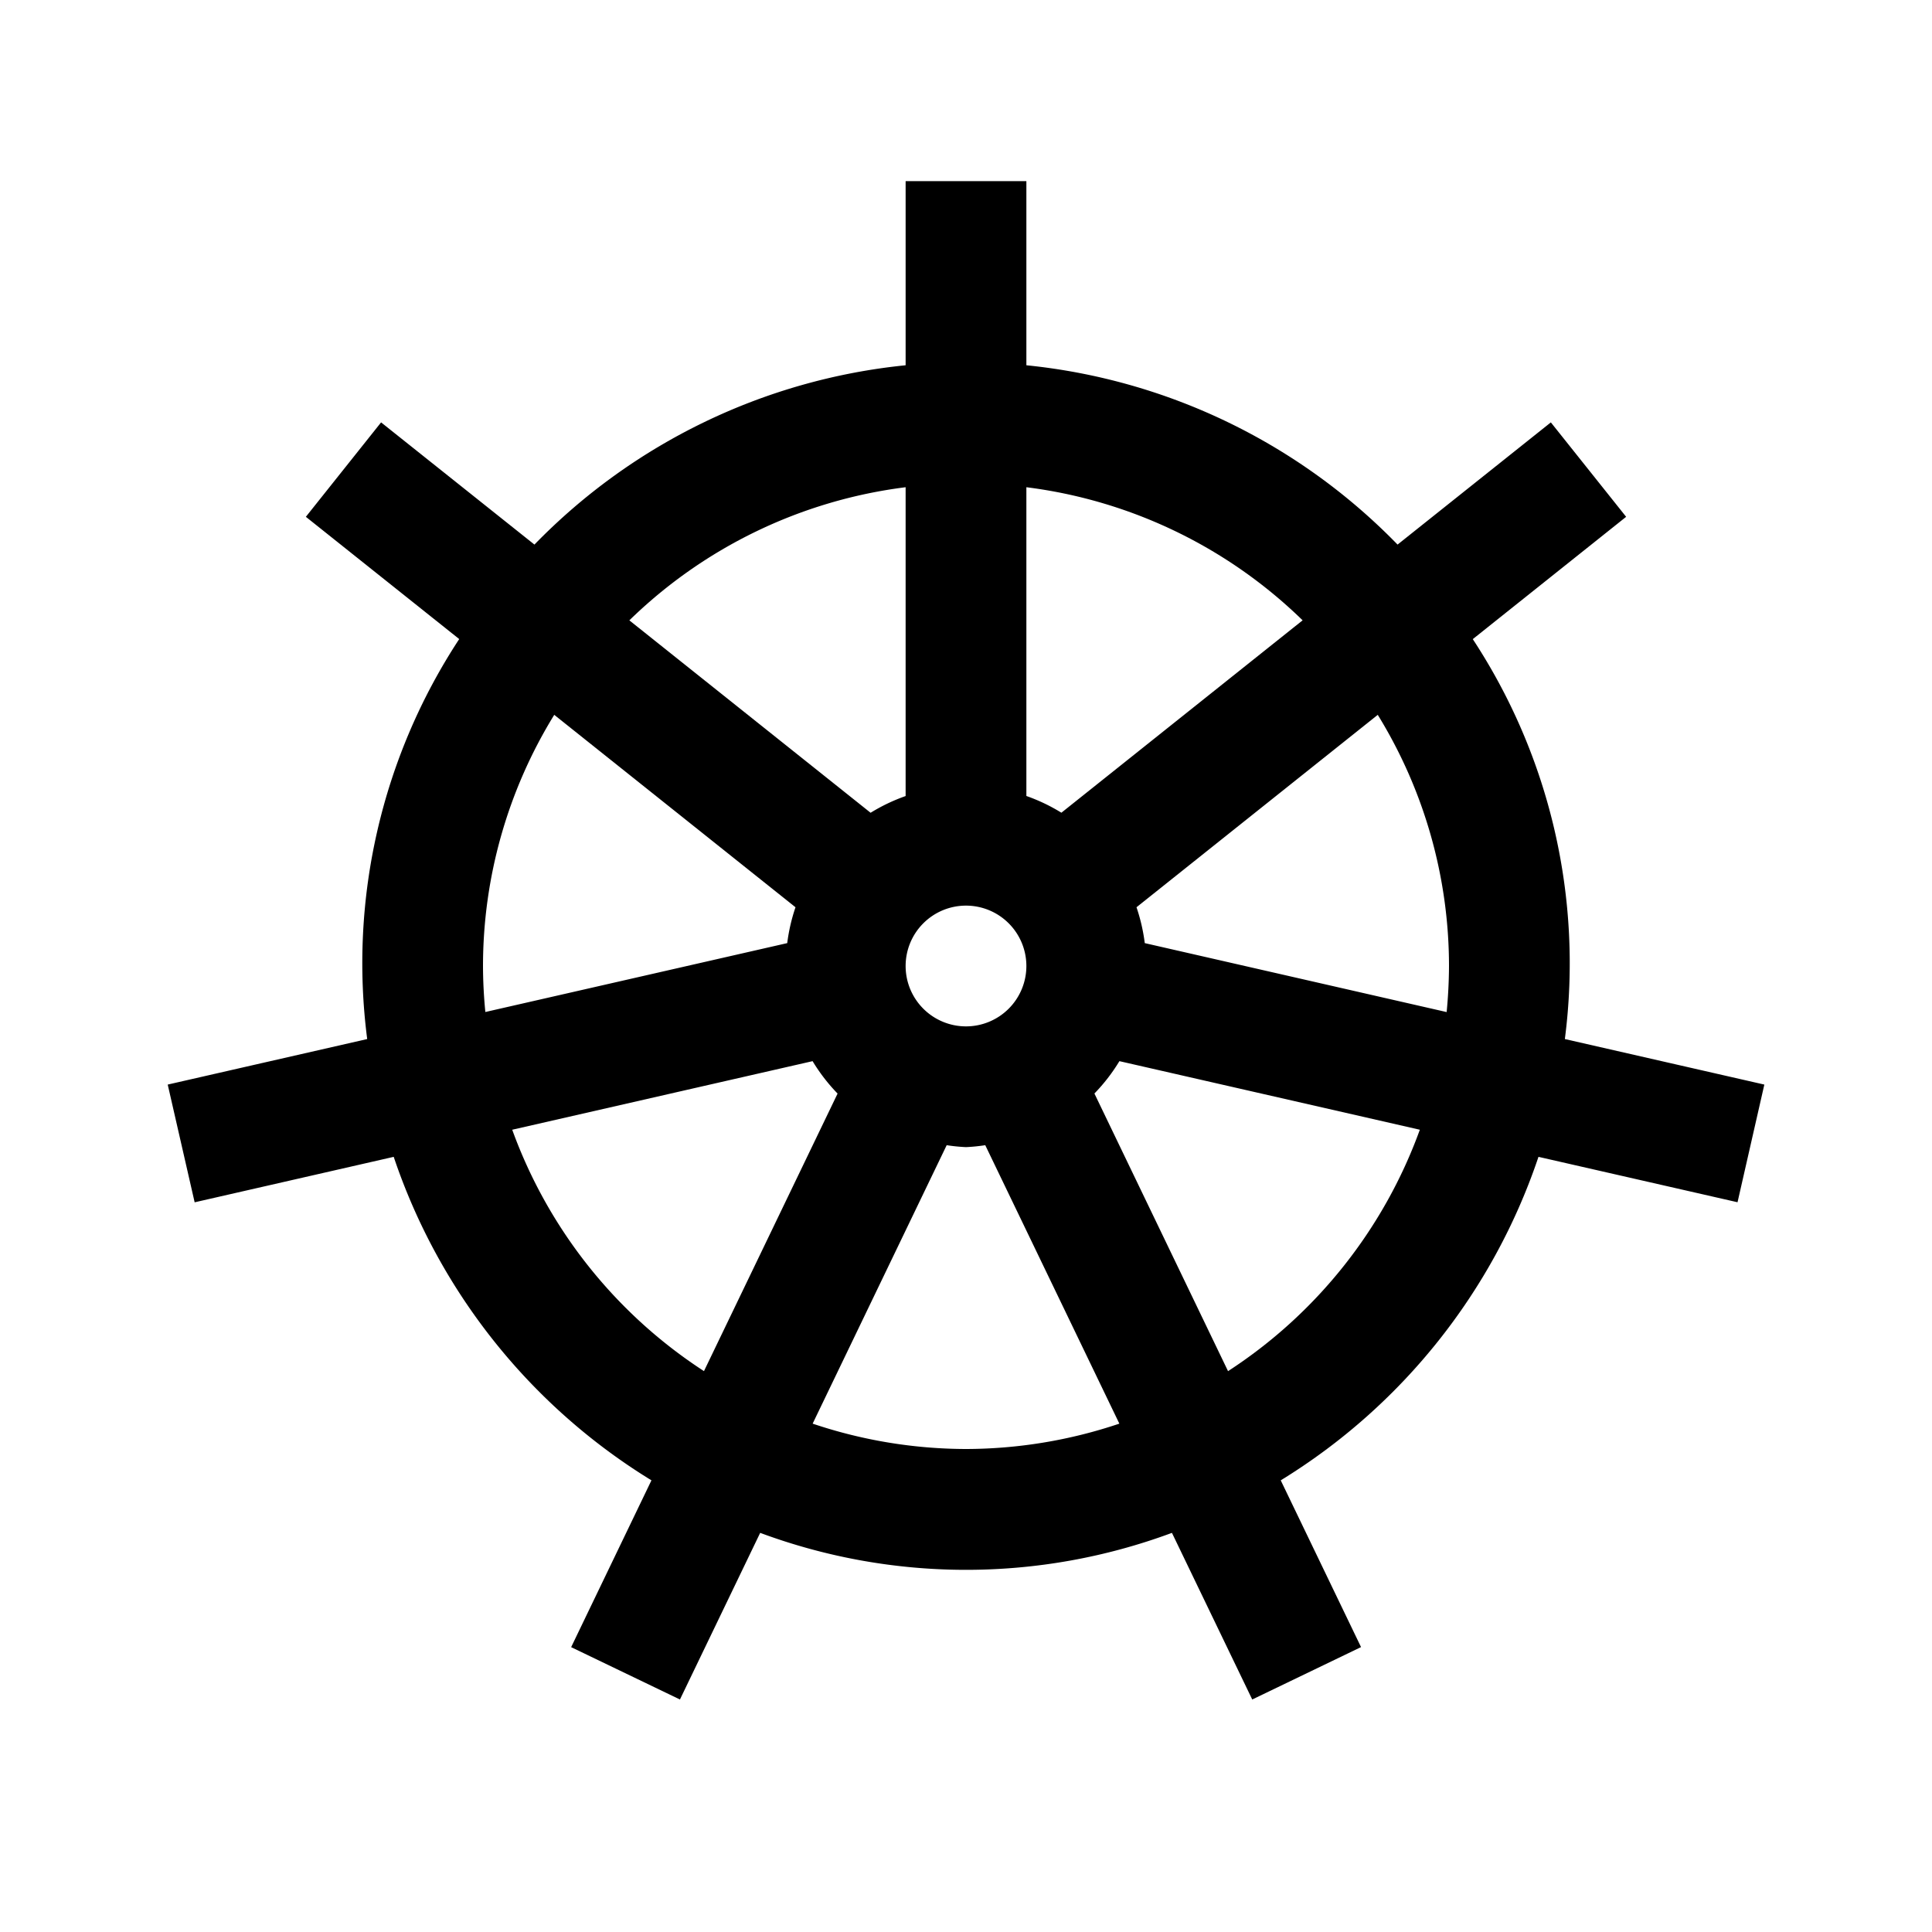 <svg xmlns="http://www.w3.org/2000/svg" id="icon" width="32" height="32"><path d="m29.223 17.964-3.304-.754a9.78 9.78 0 0 0-1.525-6.624l2.54-2.026-1.247-1.564-2.539 2.024A9.97 9.97 0 0 0 17 6.05V3h-2v3.05a9.97 9.97 0 0 0-6.148 2.97l-2.54-2.024L5.066 8.56l2.54 2.025a9.78 9.78 0 0 0-1.524 6.625l-3.304.754.446 1.95 3.297-.753a10.04 10.04 0 0 0 4.269 5.358l-1.33 2.763 1.802.867 1.329-2.76a9.8 9.8 0 0 0 6.82 0l1.33 2.76 1.802-.868-1.33-2.762a10.04 10.04 0 0 0 4.269-5.358l3.297.752ZM24 16q-.002.385-.039.763l-5-1.142a3 3 0 0 0-.137-.594l3.996-3.187A7.94 7.94 0 0 1 24 16m-9 0a1 1 0 1 1 1 1 1 1 0 0 1-1-1m6.576-5.726-3.996 3.187a3 3 0 0 0-.58-.277V8.07a7.98 7.98 0 0 1 4.576 2.205M15 8.07v5.115a3 3 0 0 0-.58.277l-3.996-3.187A7.98 7.98 0 0 1 15 8.07M8 16a7.94 7.94 0 0 1 1.18-4.16l3.996 3.187a3 3 0 0 0-.137.594l-5 1.141A8 8 0 0 1 8 16m.484 2.712 4.975-1.136a3 3 0 0 0 .414.537L11.66 22.71a8.03 8.03 0 0 1-3.176-3.998M16 24a8 8 0 0 1-2.54-.42l2.22-4.612A3 3 0 0 0 16 19a3 3 0 0 0 .319-.032l2.221 4.612A8 8 0 0 1 16 24m4.34-1.29-2.213-4.598a3 3 0 0 0 .414-.536l4.976 1.136a8.03 8.03 0 0 1-3.176 3.998"/><path id="_Transparent_Rectangle_" d="M0 0h32v32H0z" data-name="&lt;Transparent Rectangle&gt;" style="fill:none"/></svg>
